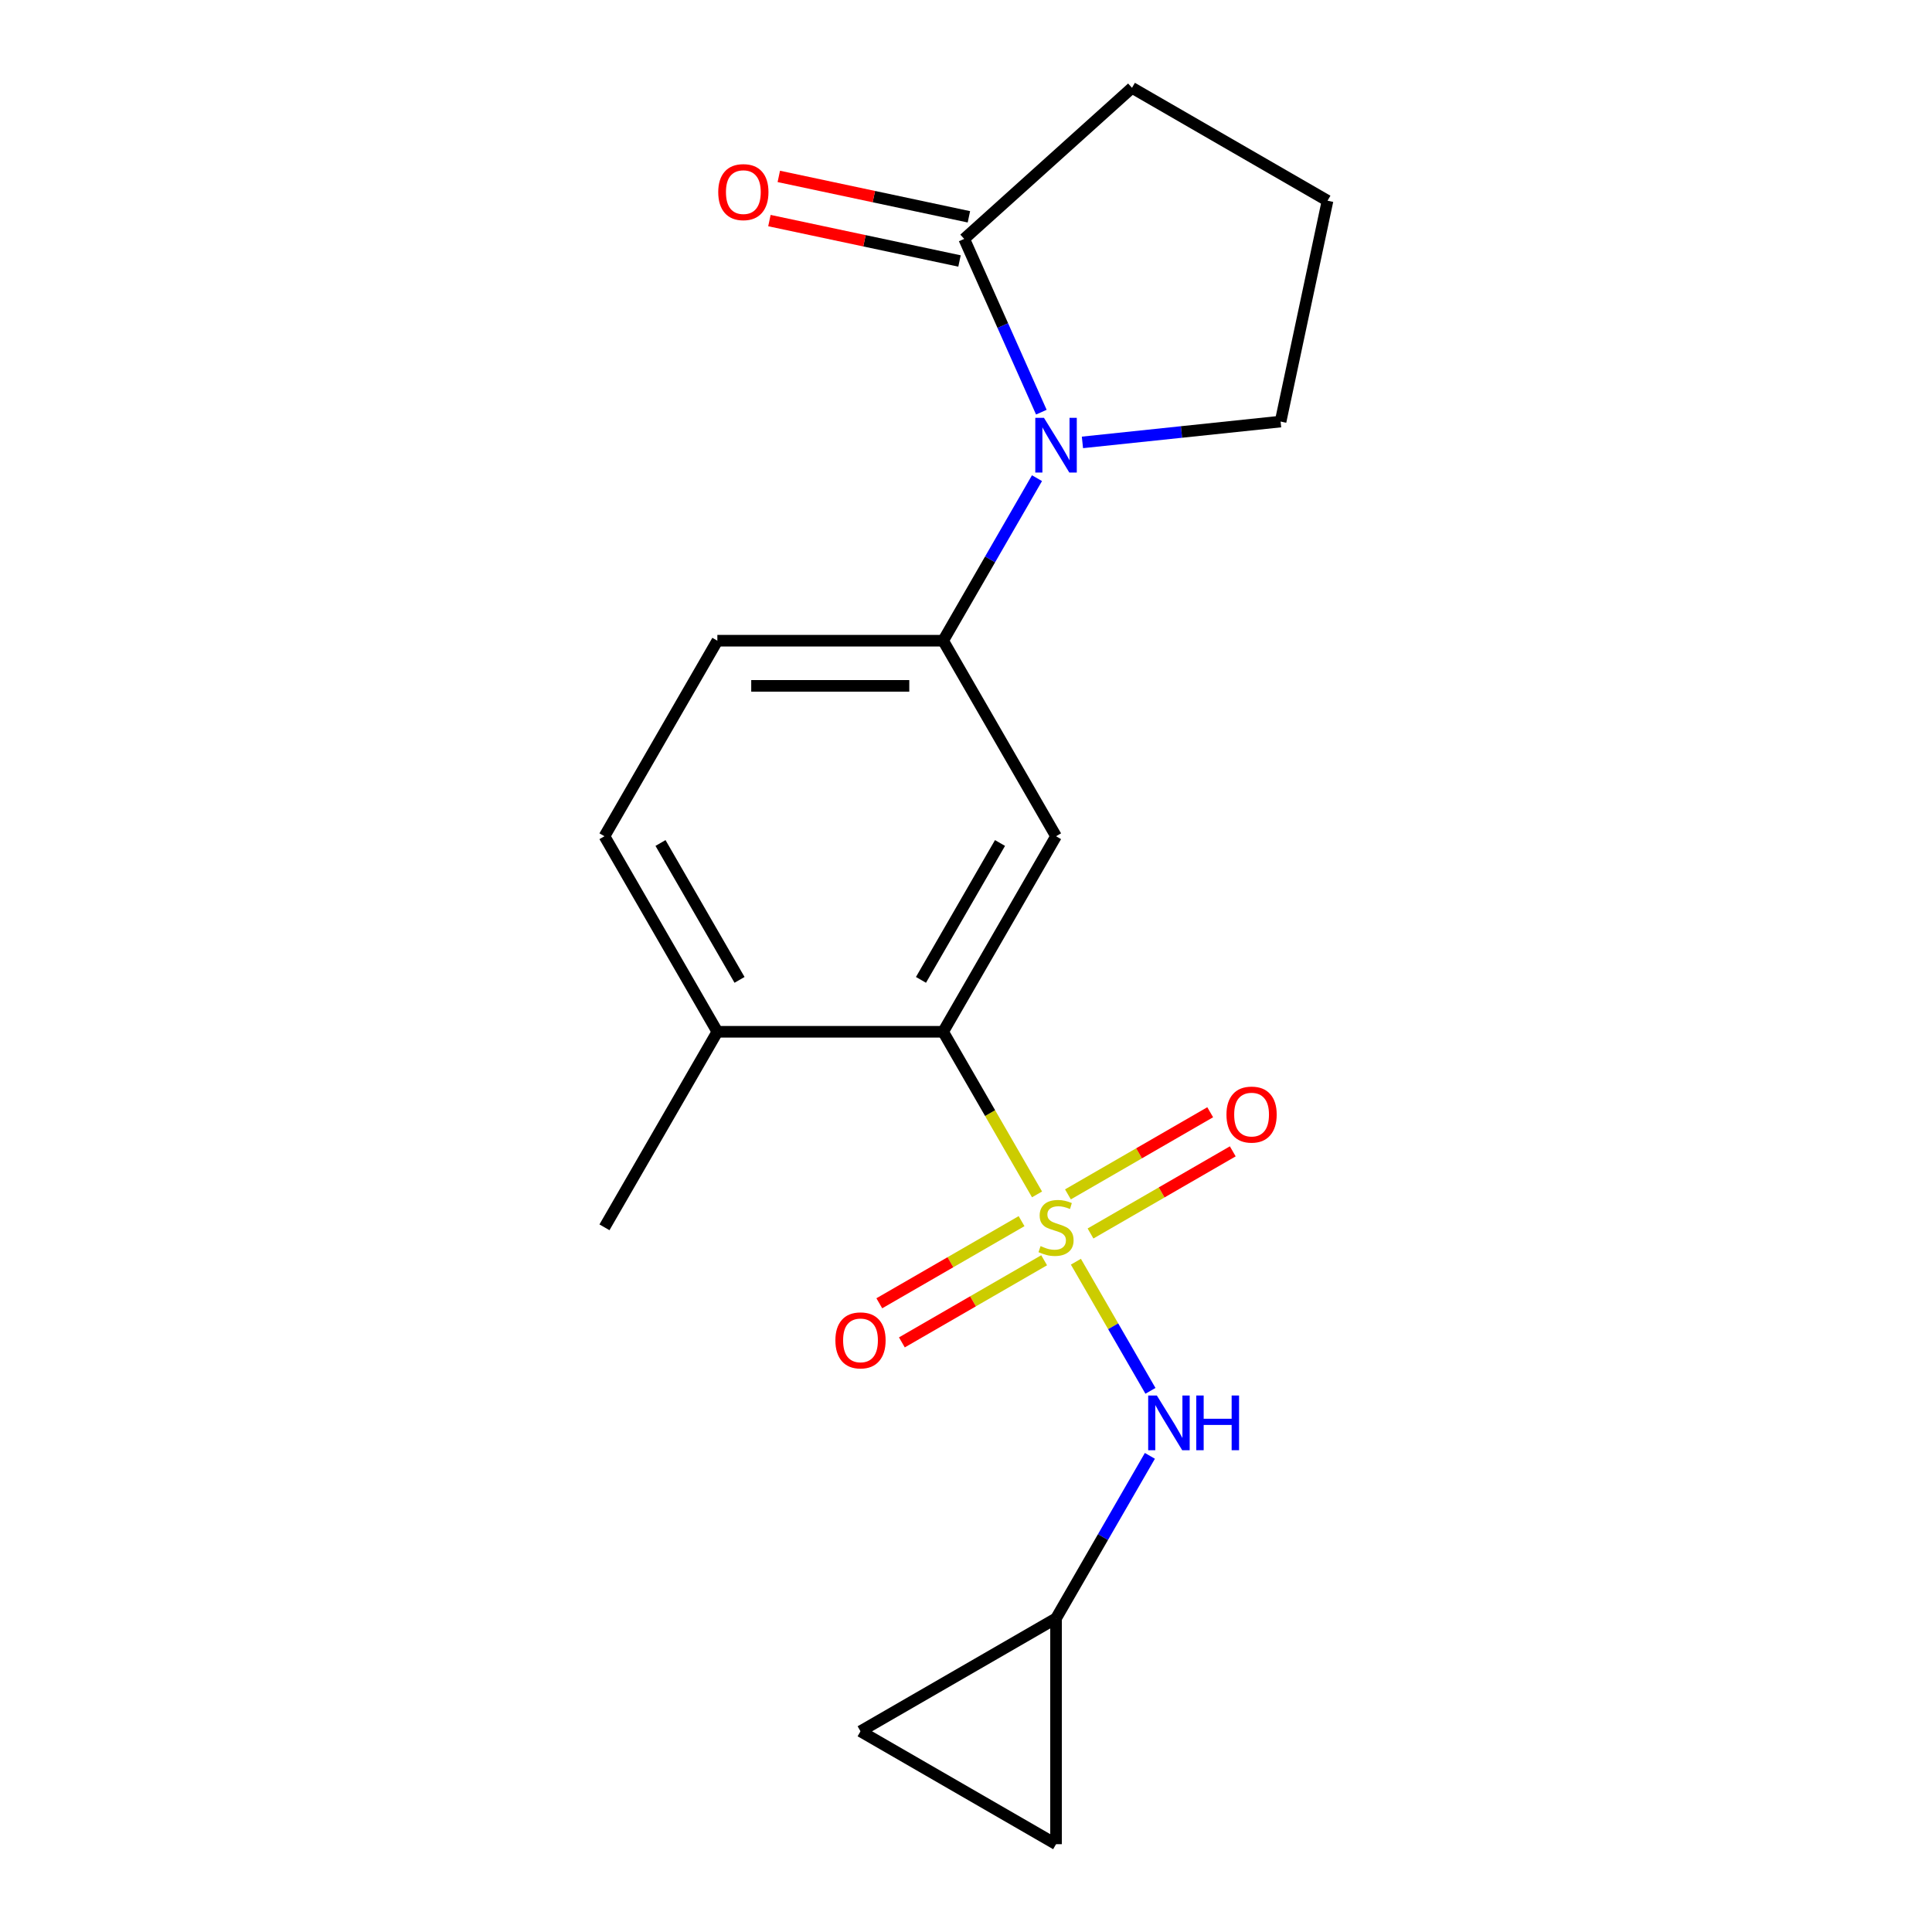 <?xml version='1.0' encoding='iso-8859-1'?>
<svg version='1.1' baseProfile='full'
              xmlns='http://www.w3.org/2000/svg'
                      xmlns:rdkit='http://www.rdkit.org/xml'
                      xmlns:xlink='http://www.w3.org/1999/xlink'
                  xml:space='preserve'
width='1000px' height='1000px' viewBox='0 0 1000 1000'>
<!-- END OF HEADER -->
<rect style='opacity:1.0;fill:#FFFFFF;stroke:none' width='1000' height='1000' x='0' y='0'> </rect>
<path class='bond-0' d='M 536.766,618.216 L 512.468,576.132' style='fill:none;fill-rule:evenodd;stroke:#CCCC00;stroke-width:6px;stroke-linecap:butt;stroke-linejoin:miter;stroke-opacity:1' />
<path class='bond-0' d='M 512.468,576.132 L 488.171,534.048' style='fill:none;fill-rule:evenodd;stroke:#000000;stroke-width:6px;stroke-linecap:butt;stroke-linejoin:miter;stroke-opacity:1' />
<path class='bond-4' d='M 556.883,653.06 L 576.178,686.48' style='fill:none;fill-rule:evenodd;stroke:#CCCC00;stroke-width:6px;stroke-linecap:butt;stroke-linejoin:miter;stroke-opacity:1' />
<path class='bond-4' d='M 576.178,686.48 L 595.473,719.9' style='fill:none;fill-rule:evenodd;stroke:#0000FF;stroke-width:6px;stroke-linecap:butt;stroke-linejoin:miter;stroke-opacity:1' />
<path class='bond-6' d='M 564.45,638.45 L 601.266,617.194' style='fill:none;fill-rule:evenodd;stroke:#CCCC00;stroke-width:6px;stroke-linecap:butt;stroke-linejoin:miter;stroke-opacity:1' />
<path class='bond-6' d='M 601.266,617.194 L 638.083,595.938' style='fill:none;fill-rule:evenodd;stroke:#FF0000;stroke-width:6px;stroke-linecap:butt;stroke-linejoin:miter;stroke-opacity:1' />
<path class='bond-6' d='M 552.763,618.208 L 589.58,596.952' style='fill:none;fill-rule:evenodd;stroke:#CCCC00;stroke-width:6px;stroke-linecap:butt;stroke-linejoin:miter;stroke-opacity:1' />
<path class='bond-6' d='M 589.58,596.952 L 626.396,575.696' style='fill:none;fill-rule:evenodd;stroke:#FF0000;stroke-width:6px;stroke-linecap:butt;stroke-linejoin:miter;stroke-opacity:1' />
<path class='bond-7' d='M 528.76,632.066 L 491.943,653.322' style='fill:none;fill-rule:evenodd;stroke:#CCCC00;stroke-width:6px;stroke-linecap:butt;stroke-linejoin:miter;stroke-opacity:1' />
<path class='bond-7' d='M 491.943,653.322 L 455.127,674.578' style='fill:none;fill-rule:evenodd;stroke:#FF0000;stroke-width:6px;stroke-linecap:butt;stroke-linejoin:miter;stroke-opacity:1' />
<path class='bond-7' d='M 540.446,652.308 L 503.63,673.564' style='fill:none;fill-rule:evenodd;stroke:#CCCC00;stroke-width:6px;stroke-linecap:butt;stroke-linejoin:miter;stroke-opacity:1' />
<path class='bond-7' d='M 503.63,673.564 L 466.813,694.82' style='fill:none;fill-rule:evenodd;stroke:#FF0000;stroke-width:6px;stroke-linecap:butt;stroke-linejoin:miter;stroke-opacity:1' />
<path class='bond-2' d='M 488.171,534.048 L 546.605,432.838' style='fill:none;fill-rule:evenodd;stroke:#000000;stroke-width:6px;stroke-linecap:butt;stroke-linejoin:miter;stroke-opacity:1' />
<path class='bond-2' d='M 476.694,507.18 L 517.598,436.333' style='fill:none;fill-rule:evenodd;stroke:#000000;stroke-width:6px;stroke-linecap:butt;stroke-linejoin:miter;stroke-opacity:1' />
<path class='bond-11' d='M 488.171,534.048 L 371.304,534.048' style='fill:none;fill-rule:evenodd;stroke:#000000;stroke-width:6px;stroke-linecap:butt;stroke-linejoin:miter;stroke-opacity:1' />
<path class='bond-1' d='M 536.743,247.499 L 512.457,289.564' style='fill:none;fill-rule:evenodd;stroke:#0000FF;stroke-width:6px;stroke-linecap:butt;stroke-linejoin:miter;stroke-opacity:1' />
<path class='bond-1' d='M 512.457,289.564 L 488.171,331.628' style='fill:none;fill-rule:evenodd;stroke:#000000;stroke-width:6px;stroke-linecap:butt;stroke-linejoin:miter;stroke-opacity:1' />
<path class='bond-5' d='M 538.999,213.336 L 519.035,168.495' style='fill:none;fill-rule:evenodd;stroke:#0000FF;stroke-width:6px;stroke-linecap:butt;stroke-linejoin:miter;stroke-opacity:1' />
<path class='bond-5' d='M 519.035,168.495 L 499.071,123.654' style='fill:none;fill-rule:evenodd;stroke:#000000;stroke-width:6px;stroke-linecap:butt;stroke-linejoin:miter;stroke-opacity:1' />
<path class='bond-15' d='M 560.266,228.982 L 611.549,223.592' style='fill:none;fill-rule:evenodd;stroke:#0000FF;stroke-width:6px;stroke-linecap:butt;stroke-linejoin:miter;stroke-opacity:1' />
<path class='bond-15' d='M 611.549,223.592 L 662.832,218.202' style='fill:none;fill-rule:evenodd;stroke:#000000;stroke-width:6px;stroke-linecap:butt;stroke-linejoin:miter;stroke-opacity:1' />
<path class='bond-3' d='M 546.605,432.838 L 488.171,331.628' style='fill:none;fill-rule:evenodd;stroke:#000000;stroke-width:6px;stroke-linecap:butt;stroke-linejoin:miter;stroke-opacity:1' />
<path class='bond-13' d='M 488.171,331.628 L 371.304,331.628' style='fill:none;fill-rule:evenodd;stroke:#000000;stroke-width:6px;stroke-linecap:butt;stroke-linejoin:miter;stroke-opacity:1' />
<path class='bond-13' d='M 470.641,355.001 L 388.834,355.001' style='fill:none;fill-rule:evenodd;stroke:#000000;stroke-width:6px;stroke-linecap:butt;stroke-linejoin:miter;stroke-opacity:1' />
<path class='bond-8' d='M 595.176,753.55 L 570.891,795.614' style='fill:none;fill-rule:evenodd;stroke:#0000FF;stroke-width:6px;stroke-linecap:butt;stroke-linejoin:miter;stroke-opacity:1' />
<path class='bond-8' d='M 570.891,795.614 L 546.605,837.678' style='fill:none;fill-rule:evenodd;stroke:#000000;stroke-width:6px;stroke-linecap:butt;stroke-linejoin:miter;stroke-opacity:1' />
<path class='bond-12' d='M 501.5,112.223 L 452.304,101.766' style='fill:none;fill-rule:evenodd;stroke:#000000;stroke-width:6px;stroke-linecap:butt;stroke-linejoin:miter;stroke-opacity:1' />
<path class='bond-12' d='M 452.304,101.766 L 403.108,91.309' style='fill:none;fill-rule:evenodd;stroke:#FF0000;stroke-width:6px;stroke-linecap:butt;stroke-linejoin:miter;stroke-opacity:1' />
<path class='bond-12' d='M 496.641,135.085 L 447.445,124.628' style='fill:none;fill-rule:evenodd;stroke:#000000;stroke-width:6px;stroke-linecap:butt;stroke-linejoin:miter;stroke-opacity:1' />
<path class='bond-12' d='M 447.445,124.628 L 398.249,114.172' style='fill:none;fill-rule:evenodd;stroke:#FF0000;stroke-width:6px;stroke-linecap:butt;stroke-linejoin:miter;stroke-opacity:1' />
<path class='bond-16' d='M 499.071,123.654 L 585.92,45.455' style='fill:none;fill-rule:evenodd;stroke:#000000;stroke-width:6px;stroke-linecap:butt;stroke-linejoin:miter;stroke-opacity:1' />
<path class='bond-9' d='M 546.605,837.678 L 546.605,954.545' style='fill:none;fill-rule:evenodd;stroke:#000000;stroke-width:6px;stroke-linecap:butt;stroke-linejoin:miter;stroke-opacity:1' />
<path class='bond-10' d='M 546.605,837.678 L 445.395,896.112' style='fill:none;fill-rule:evenodd;stroke:#000000;stroke-width:6px;stroke-linecap:butt;stroke-linejoin:miter;stroke-opacity:1' />
<path class='bond-19' d='M 546.605,954.545 L 445.395,896.112' style='fill:none;fill-rule:evenodd;stroke:#000000;stroke-width:6px;stroke-linecap:butt;stroke-linejoin:miter;stroke-opacity:1' />
<path class='bond-14' d='M 371.304,534.048 L 312.87,432.838' style='fill:none;fill-rule:evenodd;stroke:#000000;stroke-width:6px;stroke-linecap:butt;stroke-linejoin:miter;stroke-opacity:1' />
<path class='bond-14' d='M 382.781,507.18 L 341.877,436.333' style='fill:none;fill-rule:evenodd;stroke:#000000;stroke-width:6px;stroke-linecap:butt;stroke-linejoin:miter;stroke-opacity:1' />
<path class='bond-18' d='M 371.304,534.048 L 312.87,635.258' style='fill:none;fill-rule:evenodd;stroke:#000000;stroke-width:6px;stroke-linecap:butt;stroke-linejoin:miter;stroke-opacity:1' />
<path class='bond-20' d='M 371.304,331.628 L 312.87,432.838' style='fill:none;fill-rule:evenodd;stroke:#000000;stroke-width:6px;stroke-linecap:butt;stroke-linejoin:miter;stroke-opacity:1' />
<path class='bond-17' d='M 662.832,218.202 L 687.13,103.888' style='fill:none;fill-rule:evenodd;stroke:#000000;stroke-width:6px;stroke-linecap:butt;stroke-linejoin:miter;stroke-opacity:1' />
<path class='bond-21' d='M 585.92,45.455 L 687.13,103.888' style='fill:none;fill-rule:evenodd;stroke:#000000;stroke-width:6px;stroke-linecap:butt;stroke-linejoin:miter;stroke-opacity:1' />
<path  class='atom-0' d='M 538.605 644.978
Q 538.925 645.098, 540.245 645.658
Q 541.565 646.218, 543.005 646.578
Q 544.485 646.898, 545.925 646.898
Q 548.605 646.898, 550.165 645.618
Q 551.725 644.298, 551.725 642.018
Q 551.725 640.458, 550.925 639.498
Q 550.165 638.538, 548.965 638.018
Q 547.765 637.498, 545.765 636.898
Q 543.245 636.138, 541.725 635.418
Q 540.245 634.698, 539.165 633.178
Q 538.125 631.658, 538.125 629.098
Q 538.125 625.538, 540.525 623.338
Q 542.965 621.138, 547.765 621.138
Q 551.045 621.138, 554.765 622.698
L 553.845 625.778
Q 550.445 624.378, 547.885 624.378
Q 545.125 624.378, 543.605 625.538
Q 542.085 626.658, 542.125 628.618
Q 542.125 630.138, 542.885 631.058
Q 543.685 631.978, 544.805 632.498
Q 545.965 633.018, 547.885 633.618
Q 550.445 634.418, 551.965 635.218
Q 553.485 636.018, 554.565 637.658
Q 555.685 639.258, 555.685 642.018
Q 555.685 645.938, 553.045 648.058
Q 550.445 650.138, 546.085 650.138
Q 543.565 650.138, 541.645 649.578
Q 539.765 649.058, 537.525 648.138
L 538.605 644.978
' fill='#CCCC00'/>
<path  class='atom-2' d='M 540.345 216.258
L 549.625 231.258
Q 550.545 232.738, 552.025 235.418
Q 553.505 238.098, 553.585 238.258
L 553.585 216.258
L 557.345 216.258
L 557.345 244.578
L 553.465 244.578
L 543.505 228.178
Q 542.345 226.258, 541.105 224.058
Q 539.905 221.858, 539.545 221.178
L 539.545 244.578
L 535.865 244.578
L 535.865 216.258
L 540.345 216.258
' fill='#0000FF'/>
<path  class='atom-5' d='M 598.778 722.308
L 608.058 737.308
Q 608.978 738.788, 610.458 741.468
Q 611.938 744.148, 612.018 744.308
L 612.018 722.308
L 615.778 722.308
L 615.778 750.628
L 611.898 750.628
L 601.938 734.228
Q 600.778 732.308, 599.538 730.108
Q 598.338 727.908, 597.978 727.228
L 597.978 750.628
L 594.298 750.628
L 594.298 722.308
L 598.778 722.308
' fill='#0000FF'/>
<path  class='atom-5' d='M 619.178 722.308
L 623.018 722.308
L 623.018 734.348
L 637.498 734.348
L 637.498 722.308
L 641.338 722.308
L 641.338 750.628
L 637.498 750.628
L 637.498 737.548
L 623.018 737.548
L 623.018 750.628
L 619.178 750.628
L 619.178 722.308
' fill='#0000FF'/>
<path  class='atom-7' d='M 634.815 576.904
Q 634.815 570.104, 638.175 566.304
Q 641.535 562.504, 647.815 562.504
Q 654.095 562.504, 657.455 566.304
Q 660.815 570.104, 660.815 576.904
Q 660.815 583.784, 657.415 587.704
Q 654.015 591.584, 647.815 591.584
Q 641.575 591.584, 638.175 587.704
Q 634.815 583.824, 634.815 576.904
M 647.815 588.384
Q 652.135 588.384, 654.455 585.504
Q 656.815 582.584, 656.815 576.904
Q 656.815 571.344, 654.455 568.544
Q 652.135 565.704, 647.815 565.704
Q 643.495 565.704, 641.135 568.504
Q 638.815 571.304, 638.815 576.904
Q 638.815 582.624, 641.135 585.504
Q 643.495 588.384, 647.815 588.384
' fill='#FF0000'/>
<path  class='atom-8' d='M 432.395 693.772
Q 432.395 686.972, 435.755 683.172
Q 439.115 679.372, 445.395 679.372
Q 451.675 679.372, 455.035 683.172
Q 458.395 686.972, 458.395 693.772
Q 458.395 700.652, 454.995 704.572
Q 451.595 708.452, 445.395 708.452
Q 439.155 708.452, 435.755 704.572
Q 432.395 700.692, 432.395 693.772
M 445.395 705.252
Q 449.715 705.252, 452.035 702.372
Q 454.395 699.452, 454.395 693.772
Q 454.395 688.212, 452.035 685.412
Q 449.715 682.572, 445.395 682.572
Q 441.075 682.572, 438.715 685.372
Q 436.395 688.172, 436.395 693.772
Q 436.395 699.492, 438.715 702.372
Q 441.075 705.252, 445.395 705.252
' fill='#FF0000'/>
<path  class='atom-13' d='M 371.757 99.436
Q 371.757 92.636, 375.117 88.836
Q 378.477 85.036, 384.757 85.036
Q 391.037 85.036, 394.397 88.836
Q 397.757 92.636, 397.757 99.436
Q 397.757 106.316, 394.357 110.236
Q 390.957 114.116, 384.757 114.116
Q 378.517 114.116, 375.117 110.236
Q 371.757 106.356, 371.757 99.436
M 384.757 110.916
Q 389.077 110.916, 391.397 108.036
Q 393.757 105.116, 393.757 99.436
Q 393.757 93.876, 391.397 91.076
Q 389.077 88.236, 384.757 88.236
Q 380.437 88.236, 378.077 91.036
Q 375.757 93.836, 375.757 99.436
Q 375.757 105.156, 378.077 108.036
Q 380.437 110.916, 384.757 110.916
' fill='#FF0000'/>
</svg>
